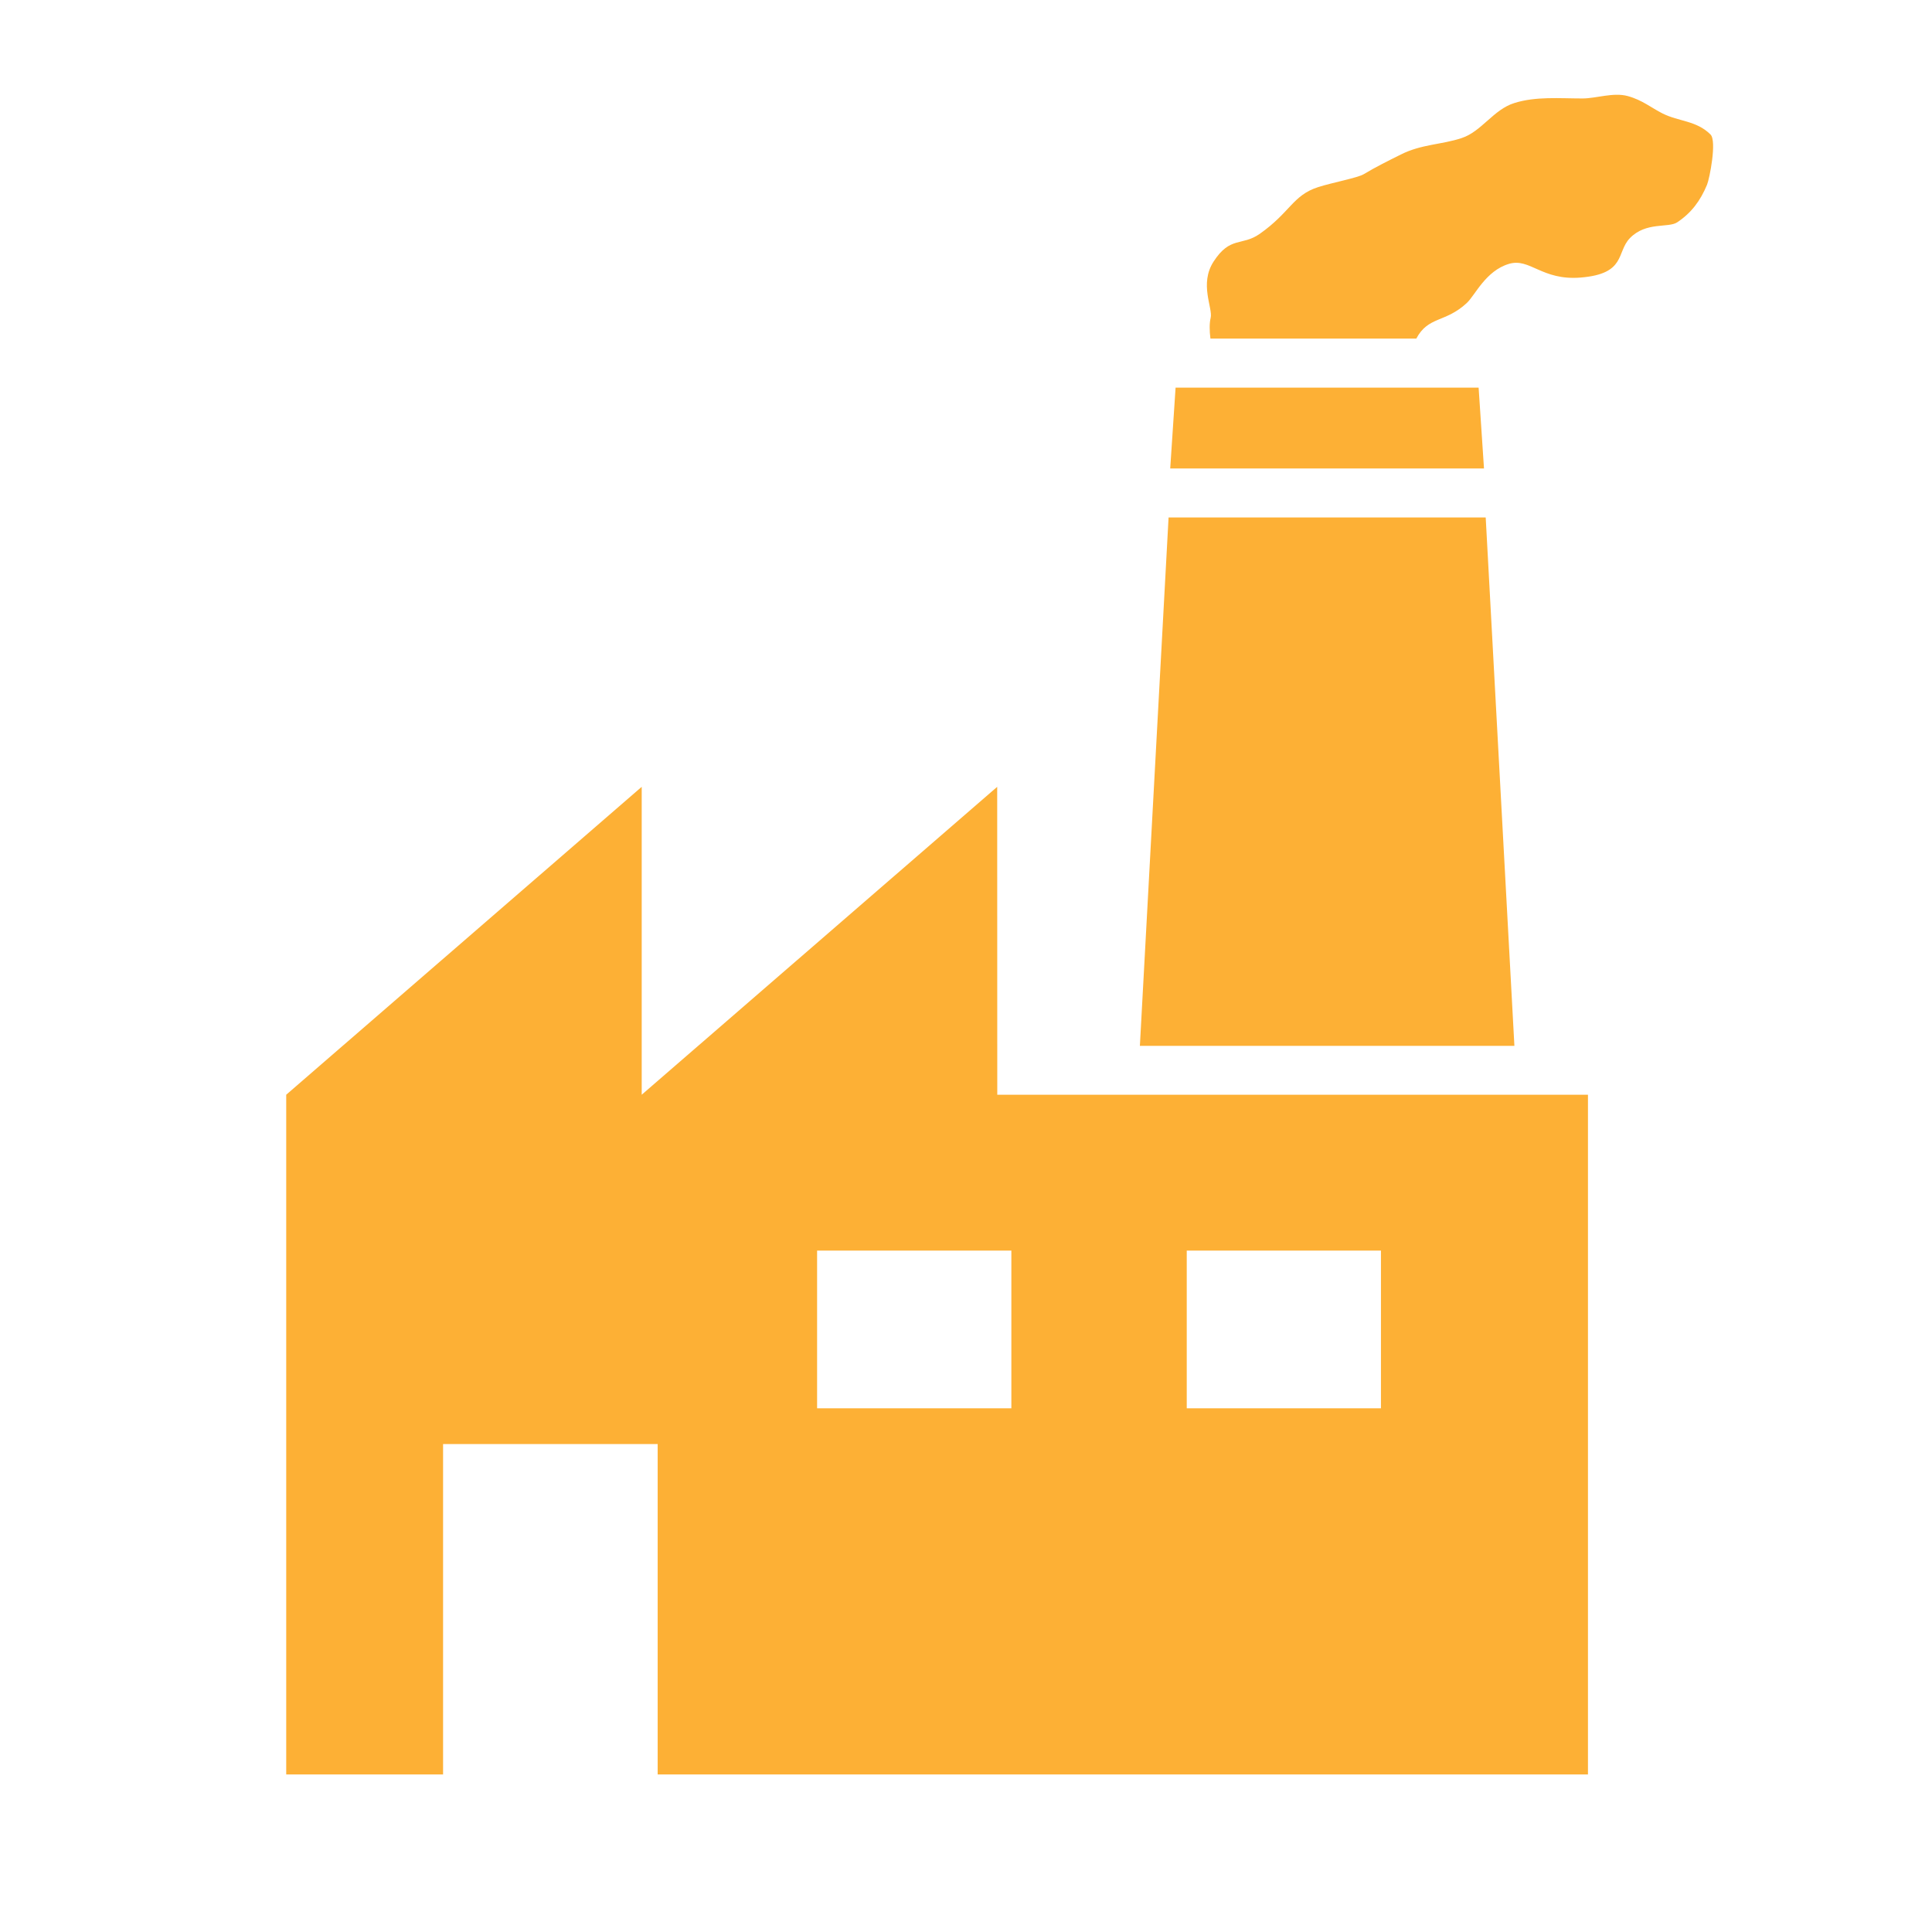 <svg width="27" height="27" viewBox="0 0 27 27" fill="none" xmlns="http://www.w3.org/2000/svg">
<path fill-rule="evenodd" clip-rule="evenodd" d="M6.192 24.798H4V15.299L8.968 10.996L8.968 15.299L13.936 10.996L13.937 15.299H22.192V24.798H9.191V20.181H6.192V24.798ZM19.299 17.477H16.585V19.681H19.299V17.477ZM14.134 17.477H11.419V19.681H14.134V17.477Z" fill="#FDB035"/>
<path fill-rule="evenodd" clip-rule="evenodd" d="M16.916 4.732C16.902 4.625 16.901 4.515 16.919 4.443C16.953 4.307 16.756 3.969 16.961 3.654C17.194 3.296 17.355 3.443 17.605 3.268C18.033 2.967 18.066 2.729 18.421 2.615C18.61 2.554 18.974 2.485 19.057 2.435C19.229 2.332 19.401 2.247 19.58 2.158C19.866 2.014 20.151 2.022 20.428 1.929C20.706 1.837 20.872 1.53 21.163 1.44C21.465 1.345 21.794 1.376 22.117 1.376C22.304 1.376 22.546 1.288 22.746 1.342C22.95 1.397 23.079 1.508 23.235 1.586C23.462 1.7 23.707 1.683 23.905 1.88C23.995 1.971 23.892 2.494 23.856 2.582C23.762 2.808 23.636 2.976 23.439 3.107C23.316 3.189 23.004 3.096 22.779 3.327C22.586 3.525 22.73 3.827 22.089 3.879C21.547 3.923 21.382 3.602 21.09 3.687C20.763 3.783 20.616 4.125 20.499 4.234C20.2 4.513 19.96 4.416 19.793 4.732H16.916ZM15.93 14.616L16.331 7.232C16.339 7.232 16.346 7.232 16.354 7.232H20.739C20.747 7.232 20.755 7.232 20.763 7.232L21.164 14.616H15.93ZM20.664 5.417L20.739 6.547H16.354L16.429 5.417H20.664Z" fill="#FDB035"/>
</svg>

